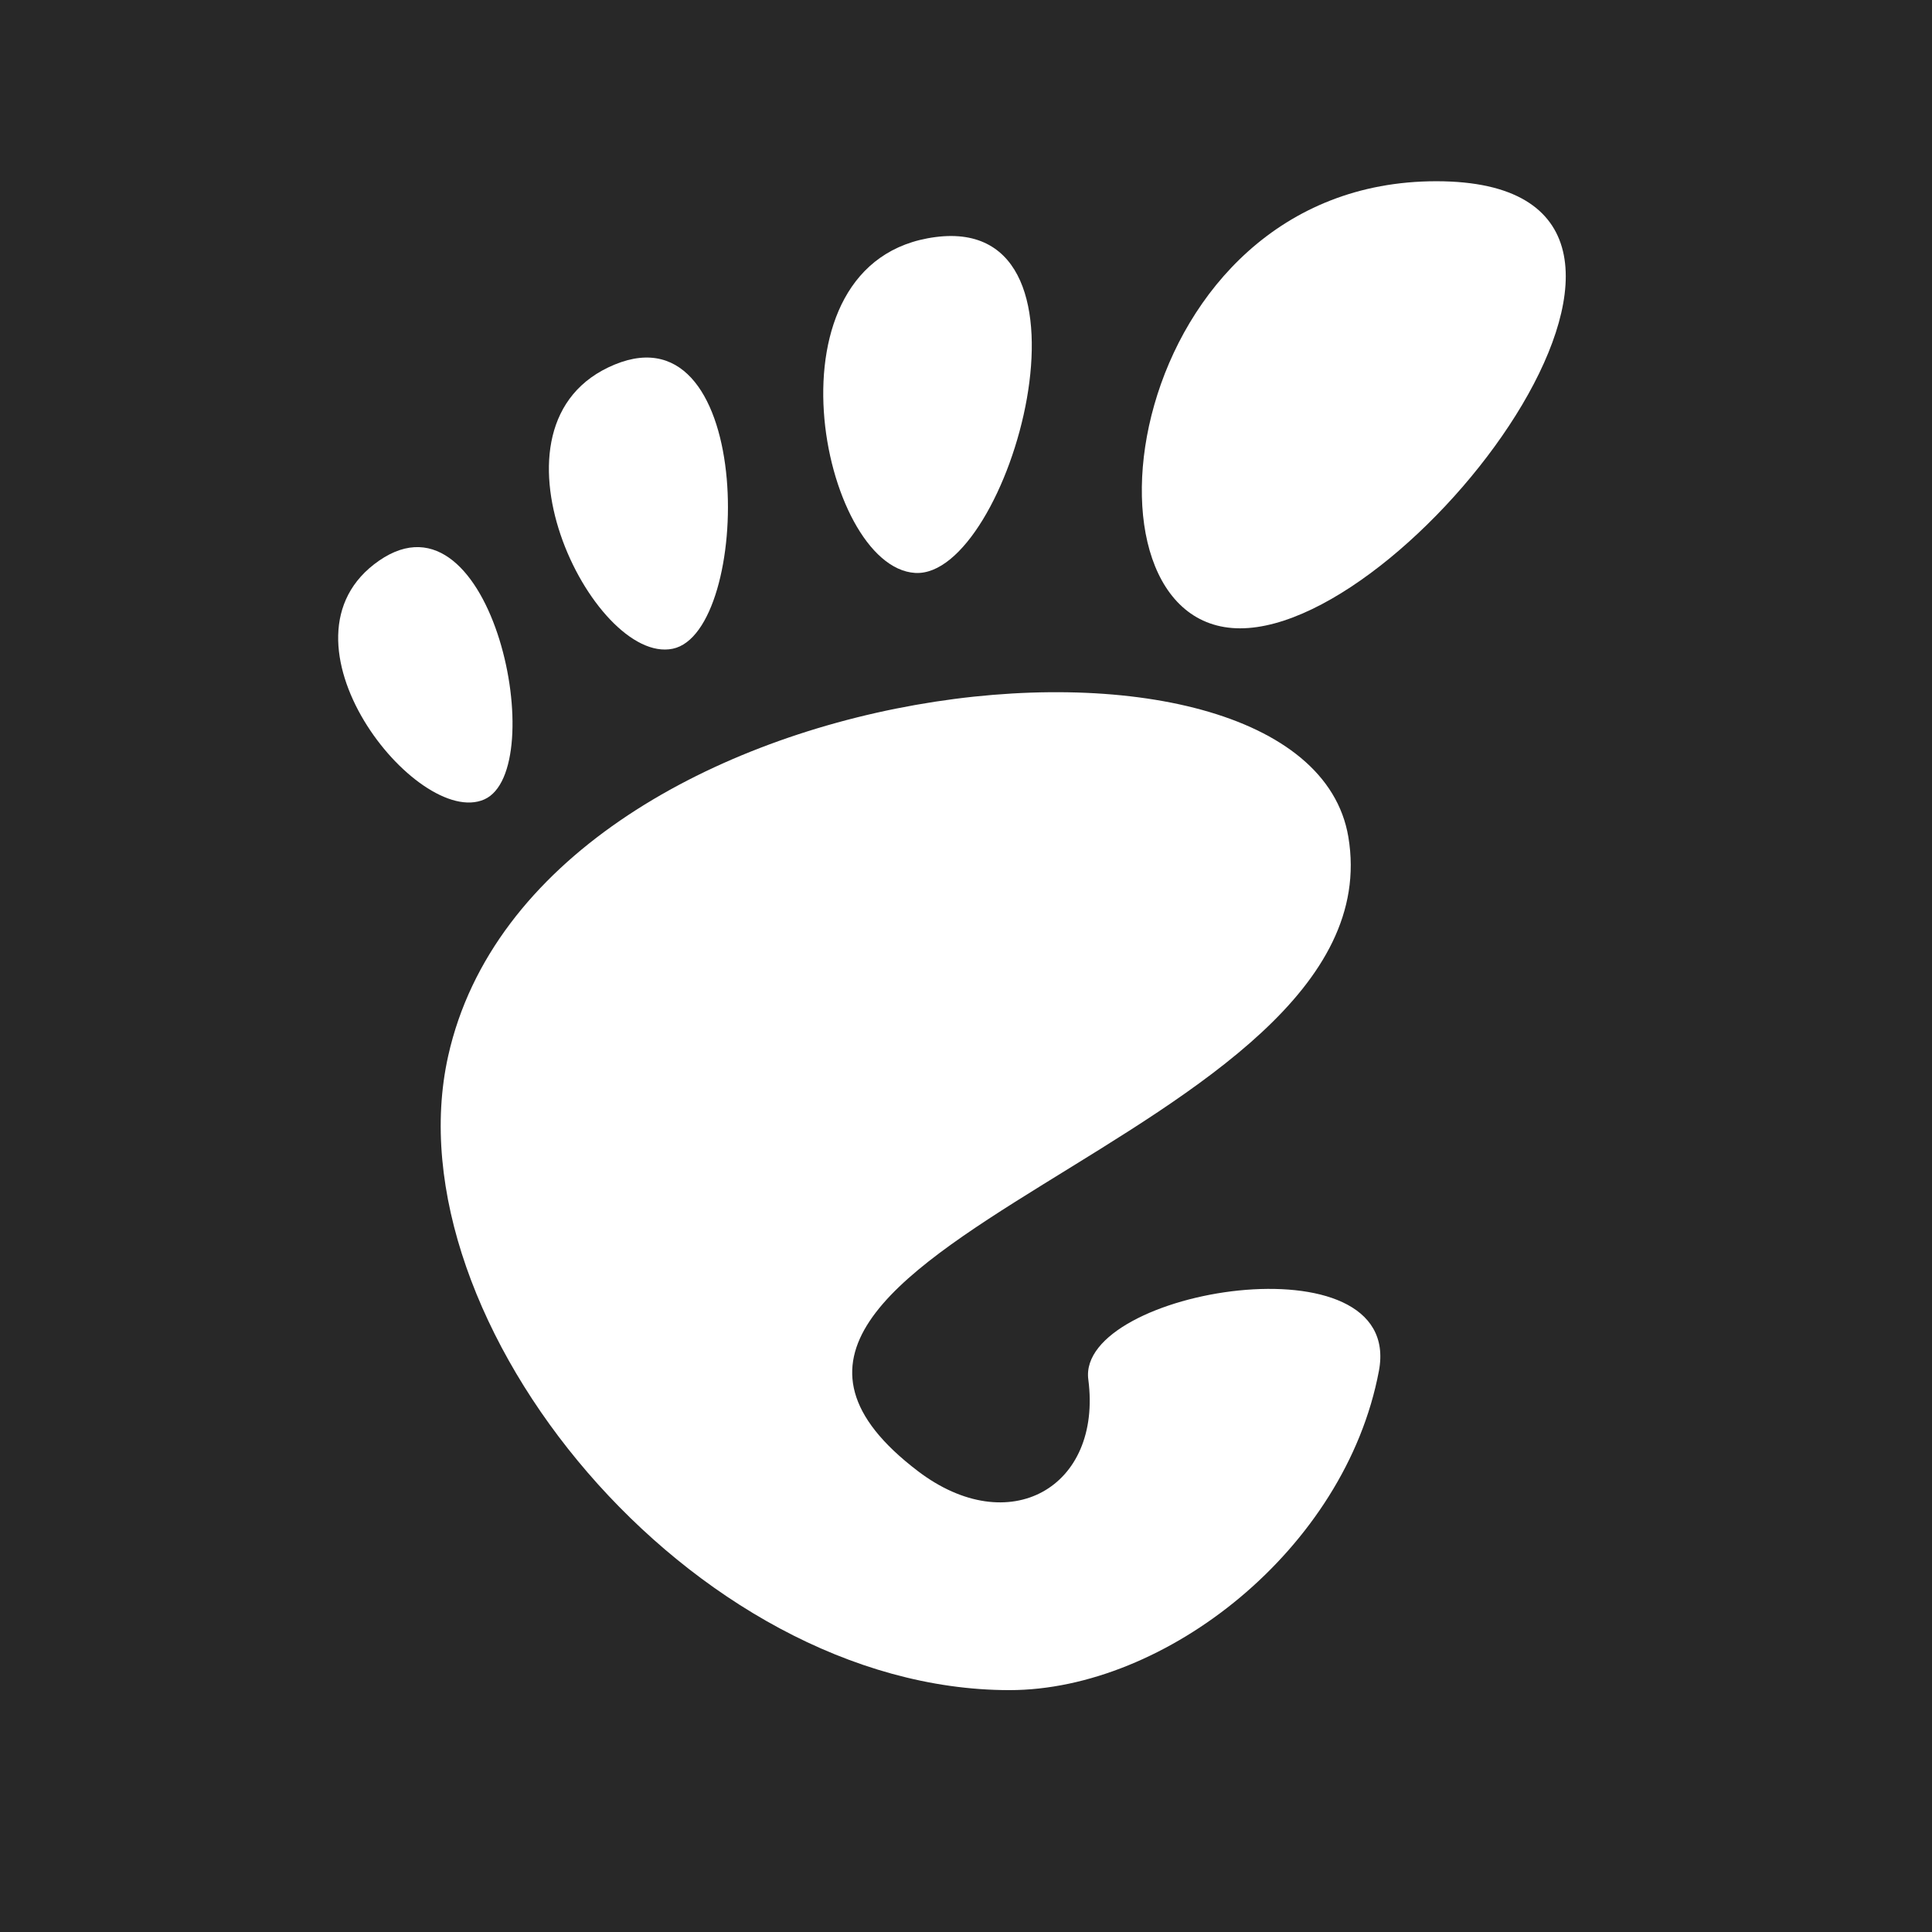 <?xml version="1.0" ?><svg enable-background="new 0 0 515.91 728.5" height="512" id="Layer_1" version="1.1" viewBox="0 0 512 512" width="512" xml:space="preserve" xmlns="http://www.w3.org/2000/svg" xmlns:cc="http://creativecommons.org/ns#" xmlns:dc="http://purl.org/dc/elements/1.1/" xmlns:inkscape="http://www.inkscape.org/namespaces/inkscape" xmlns:rdf="http://www.w3.org/1999/02/22-rdf-syntax-ns#" xmlns:sodipodi="http://sodipodi.sourceforge.net/DTD/sodipodi-0.dtd" xmlns:svg="http://www.w3.org/2000/svg"><rect x="0" y="0" width="512" height="512" fill="#808080" stroke="none"/><defs id="defs7"/><g id="g3401"><g id="g4934" style="fill:#282828;fill-opacity:1" transform="translate(-866.206,-605.46)"><path d="m 866.206,605.46 0,512 512,0 0,-512 -512,0 z" id="path4232" style="fill:#282828;fill-opacity:1;fill-rule:nonzero;stroke:none"/><path d="m 1207.161,730.421 c 17.678,10.209 40.277,4.154 50.479,-13.52 10.208,-17.68 4.157,-40.277 -13.523,-50.484 -17.677,-10.204 -40.274,-4.15 -50.481,13.53 -10.204,17.673 -4.15,40.27 13.525,50.474 z m -75.649,239.013 c -16.254,0 -31.657,-3.613 -45.484,-10.046 l -25.684,46.026 c 21.454,10.623 45.606,16.625 71.168,16.625 14.865,0 29.239,-2.06 42.898,-5.843 2.417,-14.845 11.232,-28.528 25.286,-36.643 14.029,-8.099 30.266,-8.902 44.319,-3.591 27.332,-26.875 45.116,-63.439 47.705,-104.158 l -52.679,-0.763 c -4.848,55.156 -51.12,98.397 -107.528,98.397 z m 0,-215.949 c 56.409,0 102.681,43.249 107.528,98.4 l 52.679,-0.772 c -2.592,-40.716 -20.378,-77.279 -47.713,-104.153 -14.052,5.308 -30.286,4.504 -44.317,-3.598 -14.052,-8.112 -22.865,-21.793 -25.282,-36.64 -13.658,-3.779 -28.032,-5.841 -42.896,-5.841 -25.562,0 -49.712,6 -71.164,16.628 l 25.682,46.02 c 13.824,-6.432 29.228,-10.046 45.482,-10.046 z m -107.973,107.975 c 0,-36.53 18.154,-68.795 45.911,-88.333 l -27.022,-45.269 c -32.346,21.613 -56.41,54.651 -66.405,93.349 11.677,9.516 19.137,24.009 19.137,40.256 0,16.245 -7.463,30.737 -19.138,40.252 9.993,38.701 34.057,71.737 66.405,93.351 l 27.024,-45.27 c -27.757,-19.535 -45.911,-51.8 -45.911,-88.335 z m 183.628,131.036 c -17.68,10.208 -23.733,32.804 -13.528,50.476 10.208,17.68 32.803,23.737 50.483,13.529 17.674,-10.205 23.73,-32.803 13.522,-50.48 -10.204,-17.671 -32.803,-23.728 -50.477,-13.525 z M 943.251,824.502 c -20.418,0 -36.963,16.543 -36.963,36.962 0,20.413 16.545,36.958 36.963,36.958 20.411,0 36.958,-16.545 36.958,-36.958 0,-20.419 -16.547,-36.962 -36.958,-36.962" id="circle-of-friends" style="fill:#282828;fill-opacity:1;fill-rule:nonzero;stroke:none"/></g><g id="g17355" style="fill:#ffffff;fill-opacity:1" transform="matrix(1.16,0,0,1.16,-11236.728,-24566.134)"><path d="m 10014.976,21219.107 c -71.712,0 -85.165,102.141 -44.822,102.141 40.336,0 116.537,-102.141 44.822,-102.141 z" id="path3775" style="fill:#ffffff;fill-opacity:1;fill-rule:nonzero;stroke:none"/><path d="m 9895.899,21308.591 c 21.48,1.312 45.047,-81.972 4.676,-76.734 -40.357,5.238 -26.164,75.423 -4.676,76.734 z" id="path3777" style="fill:#ffffff;fill-opacity:1;fill-rule:nonzero;stroke:none"/><path d="m 9797.458,21360.343 c 15.277,-6.725 1.968,-72.5 -24.01,-54.562 -25.966,17.942 8.733,61.283 24.01,54.562 z" id="path3779" style="fill:#ffffff;fill-opacity:1;fill-rule:nonzero;stroke:none"/><path d="m 9840.502,21325.915 c 18.186,-3.708 19.183,-78.306 -13.248,-64.924 -32.437,13.385 -4.923,68.637 13.248,64.924 l 0,0 z" id="path3781" style="fill:#ffffff;fill-opacity:1;fill-rule:nonzero;stroke:none"/><path d="m 9935.466,21492.854 c 3.227,24.642 -18.078,36.812 -38.943,20.926 -66.422,-50.571 109.976,-75.799 98.349,-144.888 -9.651,-57.348 -185.609,-39.692 -205.646,50.04 -13.563,60.691 55.829,144.891 128.235,144.891 35.62,0 76.706,-32.163 84.392,-72.908 5.871,-31.07 -69.08,-18.62 -66.387,1.939 l 0,0 z" id="path3783" style="fill:#ffffff;fill-opacity:1;fill-rule:nonzero;stroke:none"/></g></g></svg>